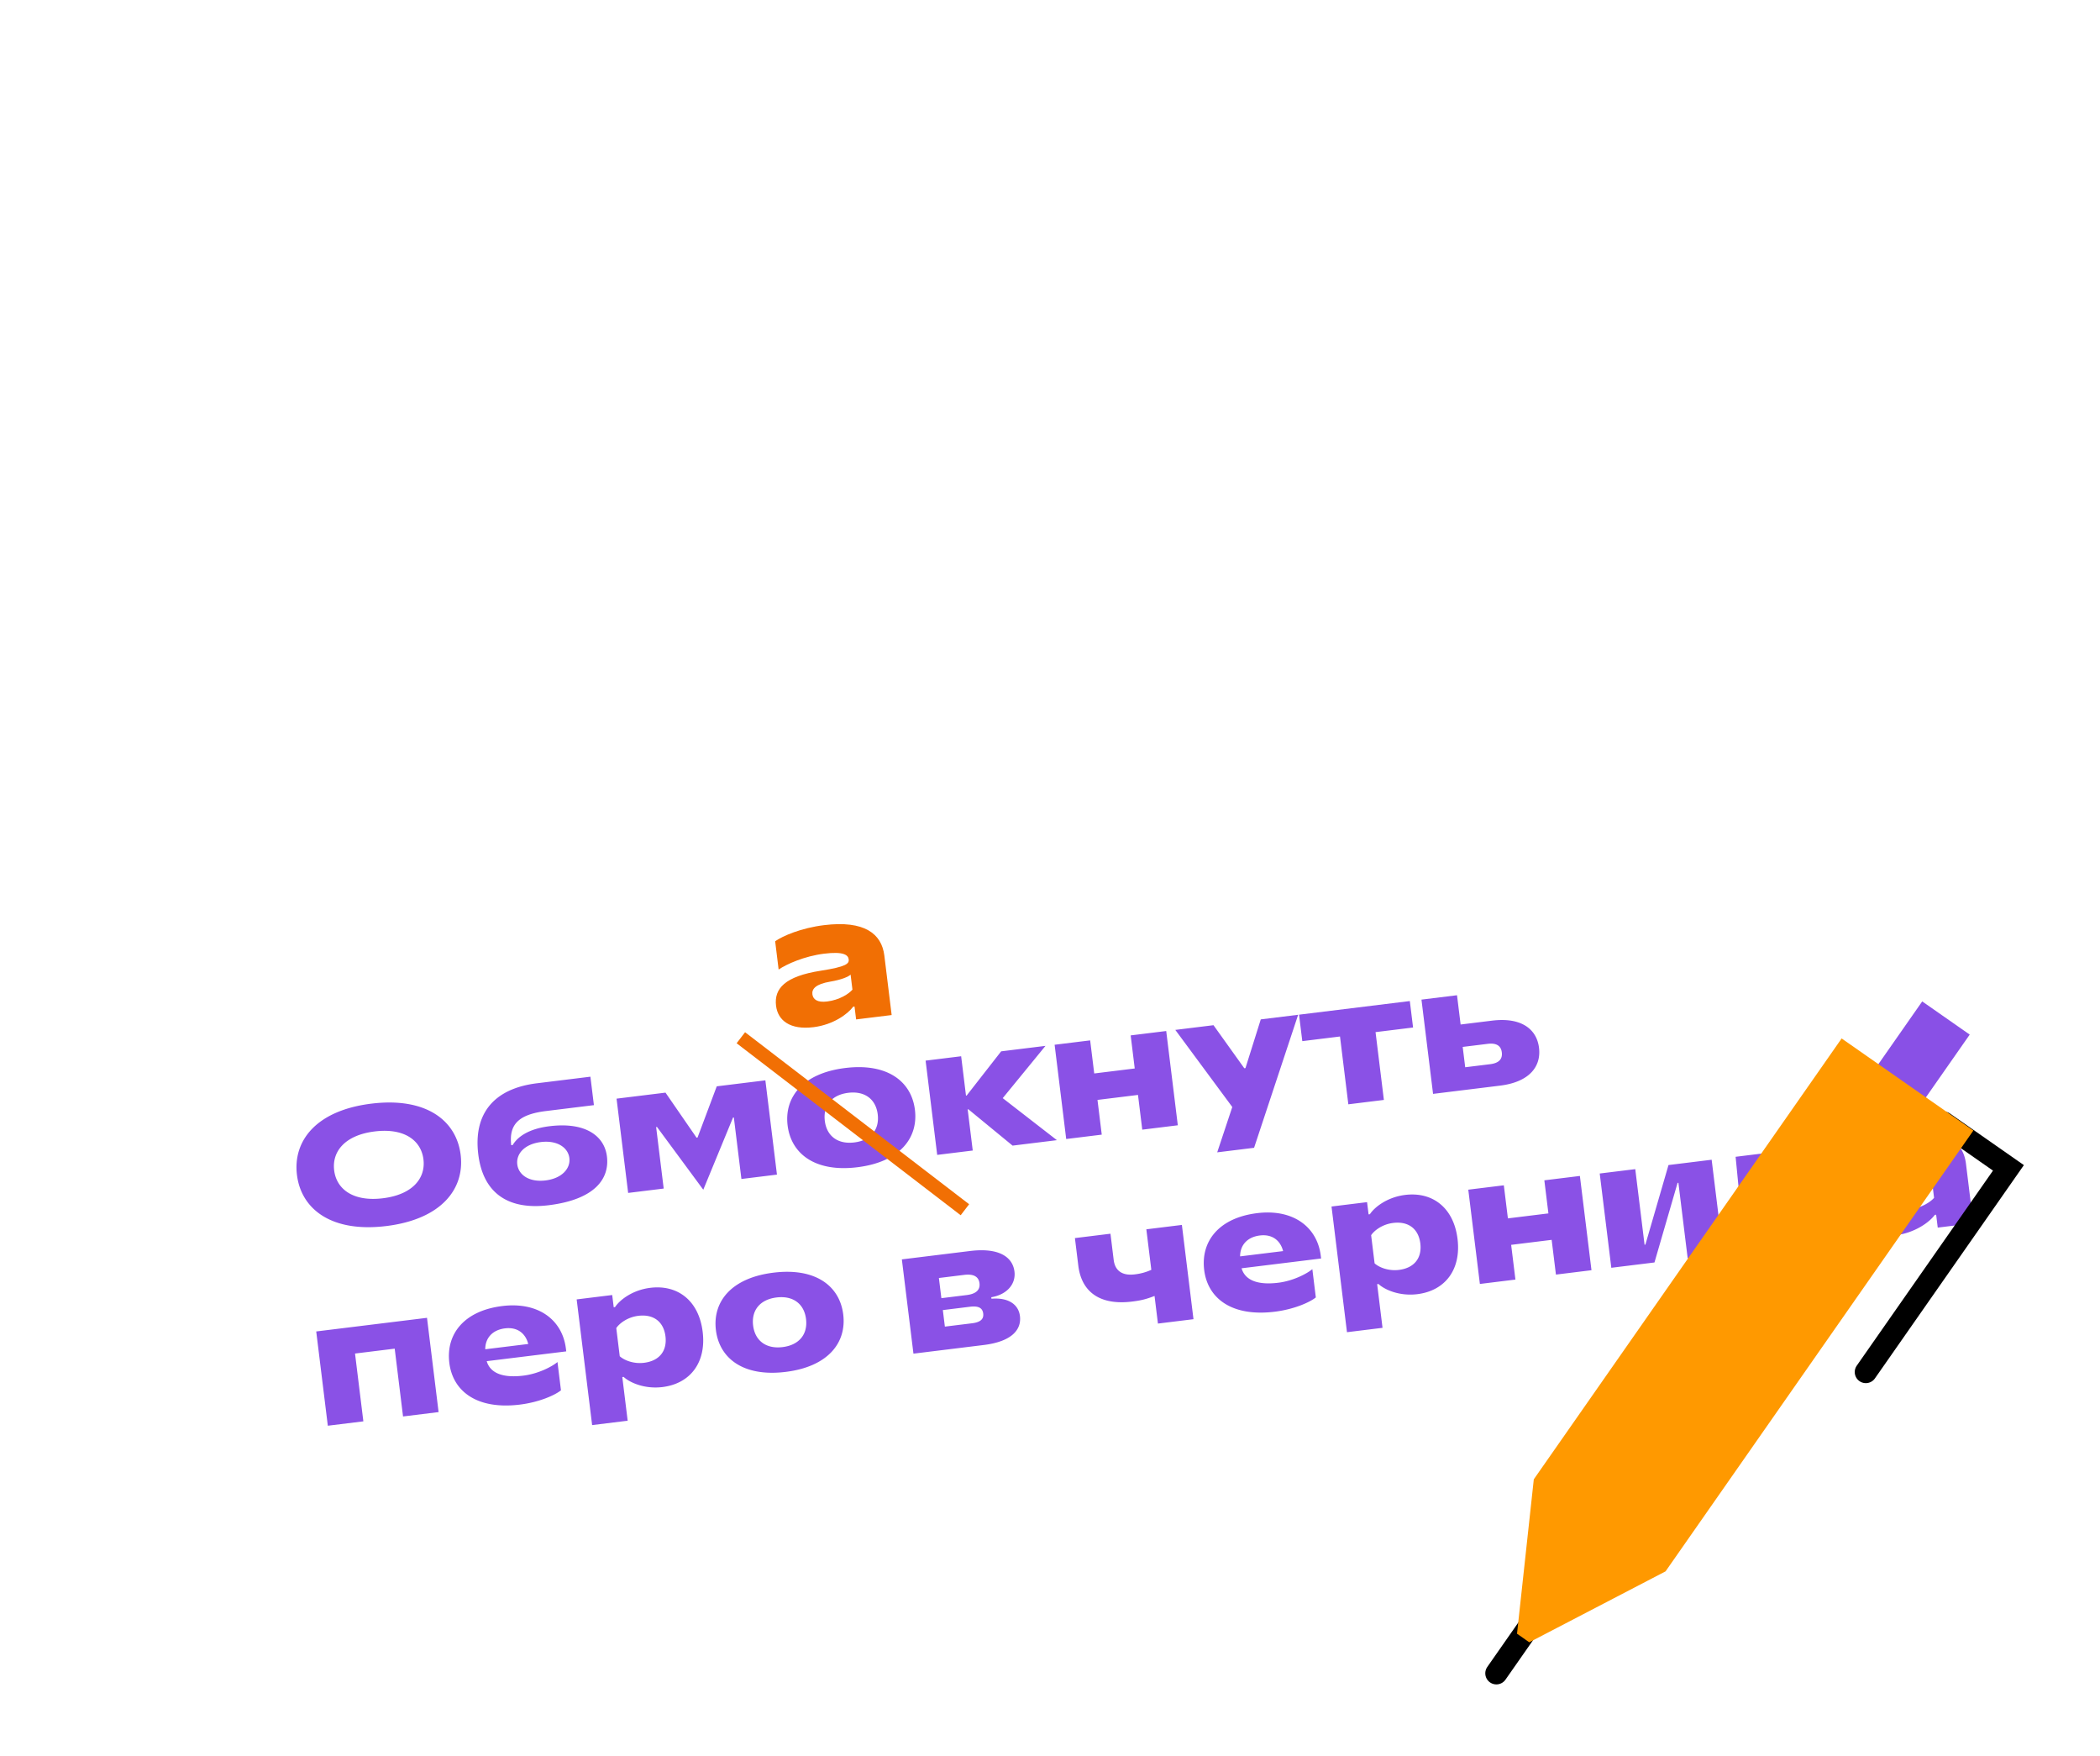 <svg xmlns="http://www.w3.org/2000/svg" width="335" height="280" fill="none"><g clip-path="url(#a)"><path fill="#8A51E6" d="M61.629 195.538c-8.757 1.077-13.585-2.693-14.257-8.153-.672-5.46 3.099-10.288 11.856-11.365 8.757-1.078 13.585 2.693 14.256 8.152.672 5.46-3.098 10.289-11.855 11.366Zm-.545-4.431c4.774-.588 6.833-3.224 6.466-6.204-.367-2.981-3.003-5.04-7.777-4.452-4.774.587-6.833 3.223-6.466 6.204.366 2.98 3.003 5.039 7.777 4.452Zm26.44 1.111c-6.7.824-10.492-2.136-11.228-8.124-.779-6.33 2.327-10.461 9.37-11.327l3.007-.37 5.512-.678.558 4.537-5.538.681-2.11.26c-4.484.551-5.912 2.226-5.542 5.447l.237-.029c.731-1.241 2.441-2.576 5.87-2.998 5.803-.714 8.765 1.599 9.16 4.817.452 3.666-2.07 6.895-9.297 7.784Zm-.487-3.956c2.61-.321 3.995-1.911 3.79-3.572-.204-1.662-1.932-2.869-4.543-2.547-2.638.324-3.97 1.907-3.765 3.569.205 1.661 1.88 2.874 4.518 2.55Zm29.896-10.024-4.743 11.508-7.39-10.015-.132.016 1.207 9.812-5.671.698-1.85-15.035 7.808-.96 4.953 7.182.158-.02 3.065-8.168 7.755-.954 1.849 15.034-5.67.698-1.207-9.812-.132.016Zm19.838 7.921c-6.752.831-10.573-2.153-11.128-6.663-.555-4.51 2.429-8.331 9.181-9.162 6.752-.831 10.574 2.153 11.128 6.663.555 4.511-2.429 8.332-9.181 9.162Zm-.487-3.956c2.664-.328 4.029-2.075 3.734-4.476-.295-2.4-2.043-3.764-4.707-3.437-2.664.328-4.029 2.076-3.733 4.476.295 2.4 2.042 3.765 4.706 3.437Zm18.891 1.291-5.67.697-1.85-15.034 5.671-.698.772 6.278.106-.013 5.505-7.05 7.069-.87-6.82 8.336 8.643 6.702-7.069.87-7.059-5.799-.106.013.808 6.568Zm25.842-13.086-.648-5.276 5.67-.697 1.85 15.034-5.671.698-.681-5.539-6.462.795.681 5.539-5.671.697-1.849-15.034 5.67-.698.649 5.276 6.462-.795Zm19.039 12.651-5.882.724 2.404-7.23-9.09-12.297 6.093-.749 4.914 6.866.185-.023 2.444-7.771 5.961-.734-7.029 21.214Zm20.706-7.634-5.671.697-1.33-10.814-6.014.74-.519-4.22 17.672-2.174.519 4.22-5.987.737 1.33 10.814Zm12.241-12.029 5.011-.616c4.669-.575 7.127 1.345 7.494 4.326.37 3.007-1.55 5.465-6.219 6.039l-10.682 1.315-1.85-15.035 5.671-.697.575 4.668Zm.731 6.818 3.983-.49c1.451-.178 1.983-.86 1.856-1.888-.123-1.003-.804-1.535-2.255-1.356l-3.983.49.399 3.244Zm-175.77 56.473-5.67.698-1.85-15.035 17.672-2.174 1.85 15.034-5.672.698-1.33-10.814-6.33.779 1.33 10.814Zm24.975-2.671c-6.937.853-10.712-2.19-11.26-6.647-.568-4.616 2.376-8.325 8.443-9.072 5.802-.713 9.594 2.247 10.152 6.784l.055.448-12.687 1.561c.511 1.758 2.319 2.741 5.853 2.306 2.348-.289 4.539-1.415 5.437-2.168l.555 4.51c-.925.756-3.435 1.895-6.548 2.278Zm-5.53-8.825 6.858-.844c-.416-1.635-1.676-2.739-3.707-2.489-2.031.25-3.154 1.566-3.151 3.333Zm22.719 11.396-5.67.698-2.467-20.046 5.67-.698.241 1.952.211-.026c.72-1.106 2.745-2.721 5.62-3.074 4.404-.542 7.751 2.072 8.358 7.004.607 4.932-2.007 8.279-6.412 8.821-2.875.354-5.229-.722-6.197-1.62l-.21.026.856 6.963Zm2.612-9.238c2.453-.301 3.702-1.901 3.417-4.222-.286-2.321-1.885-3.57-4.338-3.268-1.741.214-3.035 1.23-3.508 1.957l.552 4.484c.635.592 2.136 1.264 3.877 1.049Zm22.594 1.451c-6.753.831-10.574-2.153-11.129-6.663-.555-4.51 2.429-8.332 9.182-9.162 6.752-.831 10.573 2.153 11.128 6.663.555 4.511-2.429 8.332-9.181 9.162Zm-.487-3.956c2.664-.328 4.029-2.075 3.733-4.476-.295-2.4-2.043-3.765-4.707-3.437-2.664.328-4.028 2.075-3.733 4.476.295 2.4 2.043 3.765 4.707 3.437Zm33.285-7.951.029.238c2.703-.226 4.316.915 4.543 2.761.263 2.136-1.24 4.062-5.777 4.62l-11.21 1.379-1.85-15.034 10.867-1.337c4.748-.584 6.822 1.035 7.097 3.277.244 1.978-1.18 3.679-3.699 4.096Zm-7.961.15 4.036-.497c1.608-.198 2.164-.909 2.044-1.885-.121-.975-.831-1.531-2.44-1.333l-4.036.497.396 3.218Zm.558 4.536 4.352-.535c1.424-.175 1.864-.738 1.763-1.556-.1-.817-.663-1.257-2.087-1.082l-4.352.536.324 2.637Zm32.934-9.058-.795-6.462 5.671-.698 1.85 15.034-5.671.698-.542-4.405c-1.303.508-2.134.718-3.585.896-5.09.627-8.056-1.499-8.575-5.719l-.542-4.405 5.671-.697.512 4.167c.211 1.715 1.334 2.567 3.364 2.317a8.707 8.707 0 0 0 2.642-.726Zm19.694 6.68c-6.937.854-10.712-2.189-11.26-6.647-.568-4.616 2.376-8.325 8.443-9.071 5.803-.714 9.594 2.247 10.152 6.783l.055.449-12.687 1.561c.511 1.757 2.319 2.74 5.853 2.305 2.348-.289 4.539-1.415 5.437-2.168l.555 4.51c-.925.757-3.435 1.895-6.548 2.278Zm-5.53-8.824 6.858-.844c-.416-1.636-1.676-2.739-3.707-2.489-2.031.249-3.154 1.566-3.151 3.333Zm22.719 11.395-5.671.698-2.466-20.046 5.671-.697.24 1.951.211-.026c.721-1.106 2.745-2.72 5.62-3.074 4.404-.542 7.752 2.072 8.358 7.004.607 4.933-2.007 8.28-6.411 8.822-2.875.353-5.23-.722-6.198-1.621l-.211.026.857 6.963Zm2.612-9.237c2.453-.302 3.702-1.901 3.417-4.223-.286-2.321-1.885-3.57-4.338-3.268-1.741.214-3.035 1.23-3.508 1.958l.552 4.484c.635.591 2.136 1.263 3.877 1.049Zm23.85-9.012-.649-5.276 5.671-.697 1.85 15.034-5.671.698-.682-5.539-6.462.795.682 5.539-5.671.698-1.85-15.035 5.671-.697.649 5.275 6.462-.795Zm16.919 7.825-6.884.847-1.85-15.034 5.671-.698 1.483 12.054.132-.016 3.686-12.69 6.885-.847 1.849 15.034-5.671.698-1.483-12.054-.132.016-3.686 12.69Zm18.46-2.271-5.909.727-.029-.237c.669-1.314 1.407-4.886.929-9.861l-.507-5.212 15.562-1.915 1.849 15.035-5.671.697-1.33-10.814-4.22.519.073 1.25c.32 5.208-.244 8.678-.747 9.811Zm19.919-2.049c-3.719.458-5.674-1.069-5.963-3.416-.337-2.744 1.43-4.701 7.131-5.59 4.072-.635 4.547-1.122 4.463-1.808-.088-.712-.828-1.29-3.914-.91-3.165.389-6.006 1.675-7.267 2.527l-.555-4.511c1.209-.844 4.131-2.114 7.798-2.565 6.435-.792 9.19 1.359 9.619 4.841l1.168 9.495-5.671.698-.253-2.058-.211.026c-.873 1.179-3.18 2.882-6.345 3.271Zm2.173-4.096c2.005-.247 3.49-1.233 4.052-1.891l-.295-2.4c-.285.303-1.373.811-3.263 1.124-2.308.391-2.936 1.165-2.832 2.009.101.817.782 1.349 2.338 1.158Z"/><path fill="#F16F04" d="M129.76 163.824c-3.719.457-5.674-1.07-5.963-3.417-.337-2.743 1.43-4.701 7.131-5.59 4.072-.635 4.547-1.121 4.463-1.807-.088-.712-.828-1.291-3.914-.911-3.165.389-6.006 1.676-7.267 2.527l-.554-4.51c1.208-.845 4.131-2.115 7.797-2.566 6.436-.792 9.19 1.36 9.619 4.841l1.168 9.496-5.671.697-.253-2.057-.211.026c-.873 1.178-3.18 2.881-6.345 3.271Zm2.174-4.097c2.004-.246 3.489-1.232 4.051-1.89l-.295-2.401c-.284.303-1.373.812-3.263 1.125-2.308.391-2.935 1.164-2.832 2.008.101.818.782 1.35 2.339 1.158Z"/><path stroke="#F16F04" stroke-width="2.215" d="m118.183 165.506 35.743 27.431"/><path stroke="#000" stroke-linecap="round" stroke-miterlimit="10" stroke-width="3.54" d="m238.708 266.872 9.027-12.919M310.058 179.044l10.334 7.215-22.748 32.564"/><path fill="#8950E6" d="m314.217 165.006-7.578-5.293-9.389 13.438 7.577 5.293 9.39-13.438Z"/><path fill="#F90" d="m265.694 250.613-21.74 11.312-1.954-1.371 2.678-24.623 49.106-70.311 21.016 14.683-49.106 70.31Z"/></g><defs><clipPath id="a"><path fill="#fff" d="M0 0h335v280H0z"/></clipPath></defs></svg>
